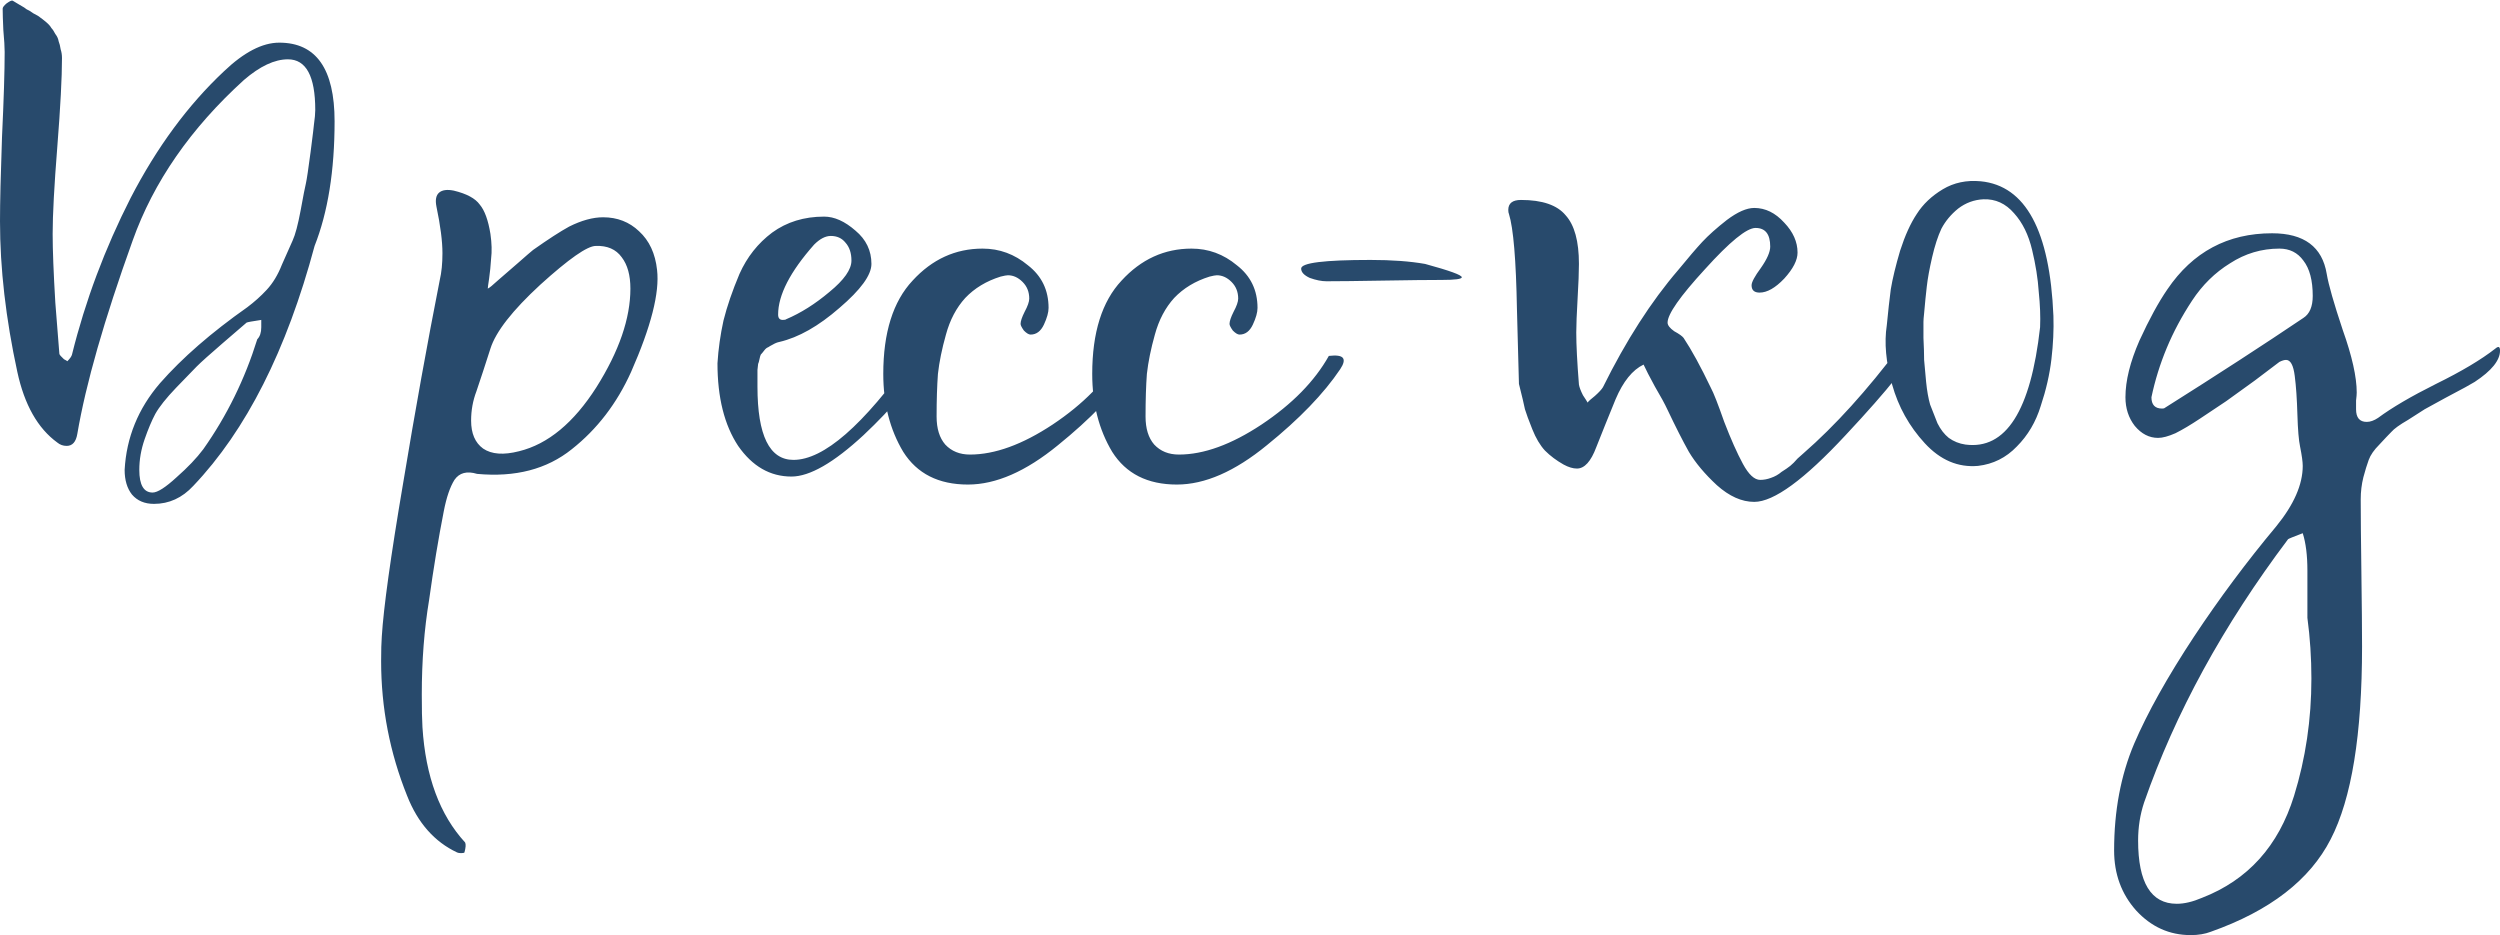 <?xml version="1.0" encoding="UTF-8"?> <svg xmlns="http://www.w3.org/2000/svg" viewBox="0 0 112.527 42.09" fill="none"><path d="M14.16 11.07C12.9 15.77 11.08 19.37 8.7 21.87C8.2 22.41 7.61 22.68 6.93 22.68C6.51 22.68 6.18 22.54 5.94 22.26C5.72 21.98 5.61 21.61 5.61 21.15C5.69 19.69 6.22 18.39 7.2 17.25C8.2 16.11 9.51 14.97 11.13 13.83C11.45 13.59 11.74 13.33 12 13.05C12.28 12.75 12.51 12.37 12.69 11.91C12.89 11.45 13.05 11.09 13.17 10.83C13.29 10.57 13.41 10.12 13.53 9.48C13.65 8.82 13.73 8.41 13.77 8.25C13.81 8.07 13.88 7.6 13.98 6.84C14.08 6.06 14.13 5.65 14.13 5.61C14.17 5.33 14.19 5.11 14.19 4.95C14.19 3.43 13.78 2.67 12.96 2.67C12.36 2.67 11.7 2.98 10.98 3.6C8.58 5.78 6.91 8.19 5.97 10.83C4.69 14.39 3.86 17.29 3.48 19.53C3.42 19.89 3.26 20.07 3 20.07C2.84 20.07 2.7 20.02 2.58 19.92C1.7 19.28 1.1 18.22 0.78 16.74C0.26 14.34 0 12.08 0 9.96C0 9.12 0.03 7.86 0.09 6.18C0.17 4.48 0.21 3.2 0.21 2.34C0.21 2.12 0.19 1.79 0.15 1.35C0.13 0.91 0.12 0.59 0.12 0.39C0.12 0.33 0.18 0.25 0.3 0.15C0.44 0.05 0.53 0.01 0.57 0.03C0.61 0.05 0.71 0.11 0.87 0.21C1.05 0.31 1.16 0.38 1.2 0.42C1.26 0.44 1.36 0.5 1.5 0.6C1.66 0.68 1.76 0.74 1.8 0.78C1.86 0.82 1.95 0.89 2.07 0.99C2.19 1.09 2.27 1.18 2.31 1.26C2.37 1.32 2.43 1.41 2.49 1.53C2.57 1.63 2.62 1.74 2.64 1.86C2.68 1.96 2.71 2.08 2.73 2.22C2.77 2.34 2.79 2.47 2.79 2.61C2.79 3.49 2.72 4.82 2.58 6.6C2.44 8.36 2.37 9.67 2.37 10.53C2.37 11.25 2.41 12.28 2.49 13.62C2.59 14.94 2.65 15.7 2.67 15.9C2.67 15.94 2.69 15.98 2.73 16.02C2.77 16.06 2.82 16.11 2.88 16.17C2.96 16.21 3.01 16.24 3.03 16.26C3.15 16.14 3.22 16.04 3.24 15.96C3.84 13.54 4.72 11.19 5.88 8.91C7.06 6.63 8.46 4.73 10.08 3.21C10.98 2.35 11.81 1.92 12.57 1.92C14.23 1.92 15.06 3.1 15.06 5.46C15.06 7.68 14.76 9.55 14.16 11.07ZM11.58 15.27C11.7 15.15 11.76 14.97 11.76 14.73V14.4C11.36 14.46 11.14 14.5 11.1 14.52C10.98 14.62 10.62 14.93 10.02 15.45C9.44 15.95 9.05 16.3 8.85 16.5C8.67 16.68 8.36 17 7.92 17.46C7.48 17.92 7.17 18.31 6.99 18.63C6.83 18.93 6.67 19.31 6.51 19.77C6.35 20.23 6.27 20.69 6.27 21.15C6.27 21.83 6.47 22.17 6.87 22.17C7.09 22.17 7.45 21.94 7.95 21.48C8.45 21.04 8.85 20.62 9.15 20.22C10.21 18.72 11.02 17.07 11.58 15.27ZM17.185 28.65C17.265 27.35 17.585 25.05 18.145 21.75C18.685 18.49 19.235 15.44 19.795 12.6C19.875 12.26 19.915 11.86 19.915 11.4C19.915 10.86 19.825 10.16 19.645 9.3C19.585 9 19.625 8.79 19.765 8.67C19.905 8.55 20.125 8.52 20.425 8.58C21.005 8.72 21.395 8.93 21.595 9.21C21.815 9.47 21.975 9.91 22.075 10.53C22.135 10.95 22.145 11.32 22.105 11.64C22.085 11.96 22.055 12.26 22.015 12.54C21.975 12.8 21.955 12.95 21.955 12.99C22.015 12.97 22.175 12.84 22.435 12.6C22.715 12.36 23.015 12.1 23.335 11.82C23.675 11.52 23.895 11.33 23.995 11.25C24.675 10.77 25.215 10.42 25.616 10.2C26.175 9.92 26.685 9.78 27.146 9.78C27.786 9.78 28.325 9.99 28.766 10.41C29.225 10.83 29.495 11.41 29.575 12.15C29.695 13.17 29.306 14.7 28.406 16.74C27.766 18.16 26.876 19.32 25.736 20.22C24.615 21.12 23.195 21.49 21.475 21.33C21.015 21.19 20.675 21.28 20.455 21.6C20.255 21.92 20.095 22.39 19.975 23.01C19.735 24.23 19.515 25.56 19.315 27C19.095 28.32 18.985 29.74 18.985 31.26C18.985 31.92 18.995 32.41 19.015 32.73C19.155 34.95 19.795 36.68 20.935 37.92C20.975 38 20.965 38.15 20.905 38.37C20.885 38.39 20.835 38.4 20.755 38.4C20.675 38.4 20.615 38.39 20.575 38.37C19.555 37.89 18.805 37.04 18.325 35.82C17.545 33.88 17.155 31.86 17.155 29.76C17.155 29.28 17.165 28.91 17.185 28.65ZM26.815 11.07C26.435 11.07 25.606 11.65 24.325 12.81C23.065 13.97 22.315 14.93 22.075 15.69C21.995 15.95 21.885 16.29 21.745 16.71C21.605 17.13 21.505 17.43 21.445 17.61C21.285 18.03 21.205 18.47 21.205 18.93C21.205 19.51 21.385 19.93 21.745 20.19C22.125 20.45 22.665 20.49 23.365 20.31C24.665 19.99 25.825 19.03 26.845 17.43C27.865 15.81 28.375 14.33 28.375 12.99C28.375 12.39 28.245 11.92 27.985 11.58C27.725 11.22 27.335 11.05 26.815 11.07ZM41.054 16.05C41.314 15.75 41.514 15.67 41.654 15.81C41.694 15.91 41.674 16.06 41.594 16.26C41.114 17.22 40.204 18.33 38.864 19.59C37.524 20.83 36.444 21.45 35.624 21.45C34.664 21.45 33.864 20.99 33.224 20.07C32.604 19.13 32.294 17.89 32.294 16.35C32.334 15.71 32.424 15.07 32.564 14.43C32.724 13.79 32.964 13.09 33.284 12.33C33.624 11.57 34.114 10.95 34.754 10.47C35.414 9.99 36.194 9.75 37.094 9.75C37.554 9.75 38.024 9.96 38.504 10.38C38.984 10.78 39.224 11.28 39.224 11.88C39.224 12.38 38.744 13.04 37.784 13.86C36.844 14.68 35.944 15.19 35.084 15.39C34.984 15.41 34.884 15.45 34.784 15.51C34.704 15.55 34.634 15.59 34.574 15.63C34.514 15.65 34.454 15.7 34.394 15.78C34.334 15.86 34.284 15.92 34.244 15.96C34.224 16 34.204 16.07 34.184 16.17C34.164 16.27 34.144 16.34 34.124 16.38C34.124 16.42 34.114 16.51 34.094 16.65C34.094 16.77 34.094 16.85 34.094 16.89C34.094 16.91 34.094 17 34.094 17.16C34.094 17.3 34.094 17.38 34.094 17.4C34.094 19.6 34.634 20.7 35.714 20.7C37.074 20.7 38.854 19.15 41.054 16.05ZM36.644 11.01C35.564 12.23 35.024 13.28 35.024 14.16C35.024 14.32 35.094 14.4 35.234 14.4C35.314 14.4 35.364 14.39 35.384 14.37C36.044 14.09 36.694 13.68 37.334 13.14C37.994 12.6 38.324 12.13 38.324 11.73C38.324 11.39 38.234 11.12 38.054 10.92C37.894 10.72 37.674 10.62 37.394 10.62C37.154 10.62 36.904 10.75 36.644 11.01ZM50.408 16.02C50.747 15.98 50.957 16.01 51.038 16.11C51.117 16.21 51.077 16.38 50.918 16.62C50.177 17.72 49.077 18.86 47.618 20.04C46.177 21.22 44.827 21.81 43.568 21.81C42.247 21.81 41.277 21.32 40.657 20.34C40.057 19.34 39.757 18.17 39.757 16.83C39.757 14.97 40.197 13.57 41.077 12.63C41.957 11.67 43.007 11.19 44.227 11.19C44.987 11.19 45.667 11.44 46.267 11.94C46.887 12.42 47.197 13.06 47.197 13.86C47.197 14.06 47.127 14.31 46.988 14.61C46.847 14.91 46.647 15.06 46.387 15.06C46.307 15.06 46.207 15 46.087 14.88C45.988 14.74 45.937 14.64 45.937 14.58C45.937 14.46 45.997 14.28 46.117 14.04C46.257 13.78 46.327 13.58 46.327 13.44C46.327 13.14 46.228 12.89 46.027 12.69C45.827 12.49 45.608 12.39 45.367 12.39C45.307 12.39 45.197 12.41 45.037 12.45C44.397 12.65 43.867 12.97 43.448 13.41C43.047 13.85 42.757 14.4 42.578 15.06C42.397 15.7 42.277 16.29 42.217 16.83C42.178 17.37 42.157 18.01 42.157 18.75C42.157 19.29 42.287 19.71 42.547 20.01C42.828 20.31 43.198 20.46 43.657 20.46C44.777 20.46 46.017 20.01 47.378 19.11C48.758 18.19 49.768 17.16 50.408 16.02ZM59.812 16.02C60.152 15.98 60.362 16.01 60.442 16.11C60.522 16.21 60.482 16.38 60.322 16.62C59.582 17.72 58.482 18.86 57.022 20.04C55.582 21.22 54.232 21.81 52.972 21.81C51.652 21.81 50.682 21.32 50.062 20.34C49.462 19.34 49.162 18.17 49.162 16.83C49.162 14.97 49.602 13.57 50.482 12.63C51.362 11.67 52.412 11.19 53.632 11.19C54.392 11.19 55.072 11.44 55.672 11.94C56.292 12.42 56.602 13.06 56.602 13.86C56.602 14.06 56.532 14.31 56.392 14.61C56.252 14.91 56.052 15.06 55.792 15.06C55.712 15.06 55.612 15 55.492 14.88C55.392 14.74 55.342 14.64 55.342 14.58C55.342 14.46 55.402 14.28 55.522 14.04C55.662 13.78 55.732 13.58 55.732 13.44C55.732 13.14 55.632 12.89 55.432 12.69C55.232 12.49 55.012 12.39 54.772 12.39C54.712 12.39 54.602 12.41 54.442 12.45C53.802 12.65 53.272 12.97 52.852 13.41C52.452 13.85 52.162 14.4 51.982 15.06C51.802 15.7 51.682 16.29 51.622 16.83C51.582 17.37 51.562 18.01 51.562 18.75C51.562 19.29 51.692 19.71 51.952 20.01C52.232 20.31 52.602 20.46 53.062 20.46C54.182 20.46 55.422 20.01 56.782 19.11C58.162 18.19 59.172 17.16 59.812 16.02ZM64.146 11.88C65.246 12.18 65.796 12.38 65.796 12.48C65.796 12.56 65.496 12.6 64.896 12.6C64.296 12.6 63.416 12.61 62.256 12.63C61.116 12.65 60.266 12.66 59.706 12.66C59.486 12.66 59.236 12.61 58.956 12.51C58.696 12.39 58.566 12.25 58.566 12.09C58.566 11.83 59.606 11.7 61.686 11.7C62.646 11.7 63.466 11.76 64.146 11.88ZM85.5 15.63C85.579 15.51 85.679 15.45 85.799 15.45C85.979 15.45 86.069 15.56 86.069 15.78C86.069 16.18 85.069 17.45 83.069 19.59C81.21 21.59 79.84 22.59 78.96 22.59C78.399 22.59 77.839 22.34 77.279 21.84C76.739 21.34 76.319 20.84 76.019 20.34C75.739 19.84 75.42 19.21 75.059 18.45C74.939 18.19 74.749 17.84 74.489 17.4C74.249 16.96 74.079 16.63 73.979 16.41C73.479 16.65 73.059 17.17 72.719 17.97C72.399 18.75 72.11 19.47 71.849 20.13C71.61 20.77 71.319 21.09 70.98 21.09C70.799 21.09 70.6 21.03 70.379 20.91C70.059 20.73 69.779 20.52 69.539 20.28C69.319 20.04 69.129 19.72 68.97 19.32C68.809 18.92 68.7 18.62 68.639 18.42C68.6 18.22 68.509 17.84 68.369 17.28C68.369 17.24 68.34 16.12 68.279 13.92C68.239 11.7 68.119 10.27 67.919 9.63C67.899 9.59 67.889 9.53 67.889 9.45C67.889 9.15 68.08 9 68.46 9C69.419 9 70.09 9.23 70.47 9.69C70.87 10.13 71.069 10.86 71.069 11.88C71.069 12.24 71.049 12.76 71.009 13.44C70.97 14.12 70.949 14.63 70.949 14.97C70.949 15.53 70.99 16.31 71.069 17.31C71.089 17.43 71.149 17.59 71.25 17.79C71.37 17.97 71.439 18.08 71.459 18.12C71.5 18.06 71.61 17.96 71.789 17.82C71.969 17.66 72.089 17.53 72.149 17.43C73.189 15.33 74.319 13.57 75.54 12.15C75.999 11.59 76.359 11.17 76.619 10.89C76.899 10.59 77.269 10.26 77.729 9.9C78.209 9.54 78.619 9.36 78.96 9.36C79.46 9.36 79.909 9.58 80.309 10.02C80.71 10.44 80.909 10.89 80.909 11.37C80.909 11.71 80.71 12.1 80.309 12.54C79.909 12.96 79.539 13.17 79.2 13.17C78.96 13.17 78.84 13.06 78.84 12.84C78.84 12.7 78.979 12.44 79.259 12.06C79.539 11.66 79.679 11.34 79.679 11.1C79.679 10.54 79.46 10.26 79.019 10.26C78.619 10.26 77.859 10.88 76.739 12.12C75.619 13.34 75.059 14.14 75.059 14.52C75.059 14.64 75.16 14.77 75.359 14.91C75.579 15.03 75.719 15.13 75.78 15.21C76.139 15.75 76.55 16.5 77.009 17.46C77.129 17.68 77.329 18.19 77.609 18.99C77.909 19.77 78.19 20.4 78.45 20.88C78.71 21.36 78.969 21.6 79.229 21.6C79.389 21.6 79.549 21.57 79.71 21.51C79.889 21.45 80.049 21.36 80.189 21.24C80.35 21.14 80.48 21.05 80.58 20.97C80.679 20.89 80.789 20.78 80.909 20.64C81.049 20.52 81.139 20.44 81.179 20.4C82.6 19.16 84.039 17.57 85.5 15.63ZM84.926 14.64C84.986 14.02 85.046 13.48 85.106 13.02C85.186 12.54 85.326 11.96 85.527 11.28C85.746 10.6 85.996 10.05 86.276 9.63C86.556 9.19 86.946 8.82 87.446 8.52C87.946 8.22 88.516 8.1 89.156 8.16C91.176 8.36 92.266 10.38 92.426 14.22C92.446 14.84 92.416 15.49 92.336 16.17C92.256 16.85 92.097 17.55 91.856 18.27C91.636 18.99 91.276 19.6 90.776 20.1C90.296 20.6 89.716 20.89 89.036 20.97C88.136 21.05 87.336 20.71 86.636 19.95C85.936 19.19 85.446 18.31 85.166 17.31C84.886 16.31 84.806 15.42 84.926 14.64ZM86.606 14.1C86.586 14.28 86.576 14.41 86.576 14.49C86.576 14.57 86.576 14.81 86.576 15.21C86.596 15.61 86.606 15.94 86.606 16.2C86.626 16.44 86.656 16.77 86.696 17.19C86.736 17.59 86.797 17.93 86.876 18.21C86.976 18.47 87.086 18.75 87.206 19.05C87.346 19.33 87.516 19.55 87.716 19.71C87.937 19.87 88.187 19.97 88.466 20.01C90.286 20.25 91.406 18.49 91.826 14.73C91.847 14.25 91.826 13.72 91.766 13.14C91.727 12.54 91.626 11.91 91.467 11.25C91.306 10.57 91.036 10.02 90.656 9.6C90.276 9.16 89.817 8.95 89.276 8.97C88.856 8.99 88.476 9.13 88.136 9.39C87.816 9.65 87.566 9.95 87.386 10.29C87.226 10.63 87.086 11.06 86.966 11.58C86.846 12.1 86.766 12.54 86.726 12.9C86.686 13.24 86.646 13.64 86.606 14.1ZM112.318 15.69C112.458 15.57 112.528 15.6 112.528 15.78C112.528 16.22 112.148 16.69 111.388 17.19L110.968 17.43C110.848 17.49 110.548 17.65 110.068 17.91C109.588 18.17 109.278 18.34 109.138 18.42C109.018 18.5 108.768 18.66 108.388 18.9C108.008 19.12 107.758 19.3 107.638 19.44C107.518 19.56 107.338 19.75 107.098 20.01C106.858 20.25 106.698 20.48 106.618 20.7C106.538 20.92 106.458 21.18 106.378 21.48C106.298 21.8 106.258 22.13 106.258 22.47C106.258 23.19 106.268 24.29 106.288 25.77C106.308 27.25 106.318 28.36 106.318 29.1C106.318 33.06 105.848 35.95 104.908 37.77C103.968 39.61 102.168 41 99.508 41.94C99.248 42.04 98.948 42.09 98.608 42.09C97.648 42.09 96.828 41.72 96.148 40.98C95.488 40.24 95.158 39.34 95.158 38.28C95.158 36.5 95.458 34.9 96.058 33.48C96.658 32.08 97.558 30.47 98.758 28.65C99.898 26.93 101.128 25.28 102.448 23.7C103.248 22.72 103.648 21.81 103.648 20.97C103.648 20.79 103.608 20.5 103.528 20.1C103.468 19.82 103.428 19.34 103.408 18.66C103.388 17.96 103.348 17.38 103.288 16.92C103.228 16.44 103.098 16.2 102.898 16.2C102.818 16.2 102.718 16.23 102.598 16.29C102.358 16.47 101.988 16.75 101.488 17.13C100.988 17.49 100.558 17.8 100.198 18.06C99.838 18.3 99.448 18.56 99.028 18.84C98.608 19.12 98.238 19.34 97.918 19.5C97.598 19.64 97.338 19.71 97.138 19.71C96.738 19.71 96.388 19.53 96.088 19.17C95.808 18.81 95.668 18.38 95.668 17.88C95.668 17.14 95.878 16.29 96.298 15.33C96.738 14.37 97.158 13.6 97.558 13.02C98.698 11.34 100.268 10.5 102.268 10.5C103.708 10.5 104.528 11.11 104.728 12.33C104.808 12.81 105.048 13.65 105.448 14.85C105.868 16.03 106.078 16.97 106.078 17.67C106.078 17.75 106.068 17.87 106.048 18.03C106.048 18.19 106.048 18.32 106.048 18.42C106.048 18.8 106.208 18.99 106.528 18.99C106.688 18.99 106.858 18.93 107.038 18.81C107.658 18.35 108.528 17.84 109.648 17.28C110.788 16.72 111.678 16.19 112.318 15.69ZM103.258 35.82C103.778 34.14 104.038 32.38 104.038 30.54C104.038 29.62 103.978 28.71 103.858 27.81V25.68C103.858 25 103.788 24.44 103.648 24C103.228 24.16 103.008 24.25 102.988 24.27C100.068 28.15 97.908 32.1 96.508 36.12C96.328 36.66 96.238 37.23 96.238 37.83C96.238 39.73 96.818 40.68 97.978 40.68C98.318 40.68 98.698 40.59 99.118 40.41C101.178 39.61 102.558 38.08 103.258 35.82ZM103.678 14.31C103.958 14.13 104.098 13.8 104.098 13.32C104.098 12.62 103.958 12.09 103.678 11.73C103.418 11.37 103.058 11.19 102.598 11.19C101.798 11.19 101.058 11.41 100.378 11.85C99.698 12.27 99.128 12.83 98.668 13.53C98.208 14.23 97.828 14.94 97.528 15.66C97.228 16.38 96.998 17.12 96.838 17.88C96.838 18.22 96.998 18.39 97.318 18.39C97.378 18.39 97.418 18.38 97.438 18.36C99.818 16.86 101.898 15.51 103.678 14.31Z" fill="#284A6C"></path></svg> 